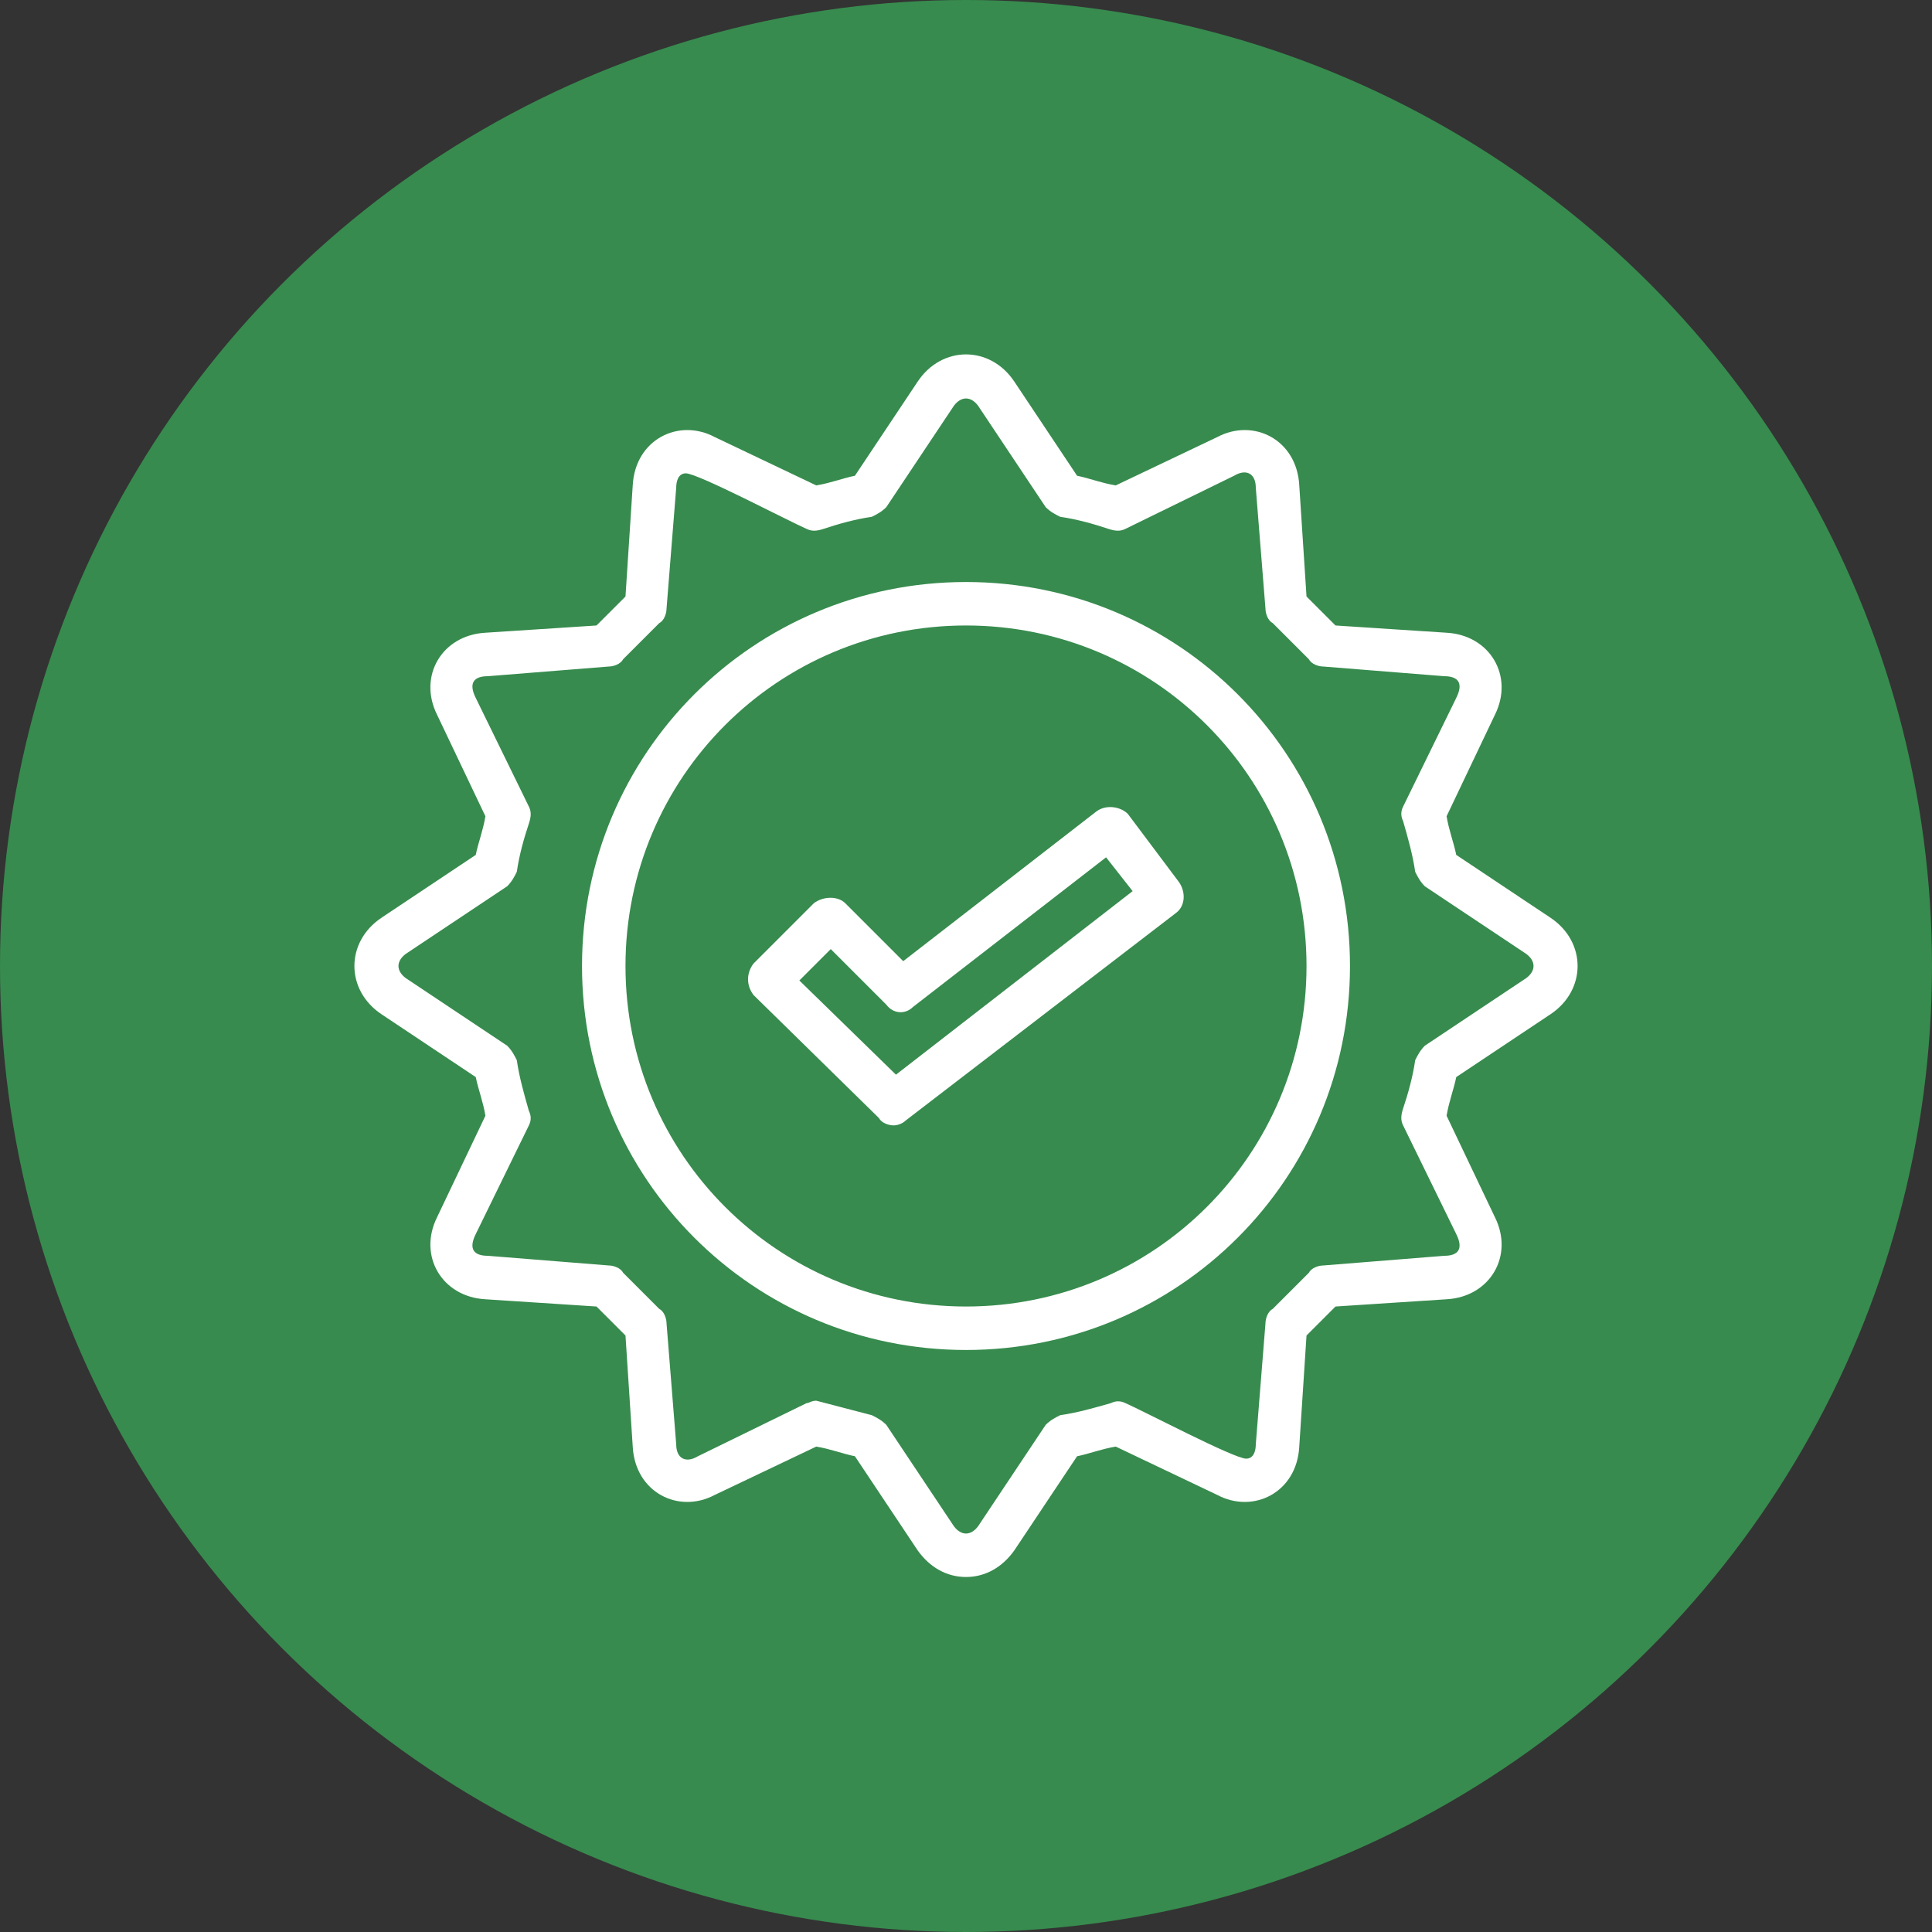 <!-- icon666.com - MILLIONS OF FREE VECTOR ICONS --><svg clip-rule="evenodd" fill-rule="evenodd" image-rendering="optimizeQuality" shape-rendering="geometricPrecision" text-rendering="geometricPrecision" viewBox="0 0 800 800" xmlns="http://www.w3.org/2000/svg"><rect x="0" y="0" width="800" height="800" fill="#333333" stroke="none"/><g id="Layer_x0020_1"><circle cx="400" cy="400" fill="#378b4e" r="400"></circle><path d="m400 653c-8 0-15-4-20-11l-26-39c-5-1-10-3-16-4l-42 20c-15 8-33-1-34-20l-3-46c-4-4-8-8-12-12l-46-3c-18-1-28-18-20-34l20-42c-1-6-3-11-4-16l-39-26c-15-10-15-30 0-40l39-26c1-5 3-10 4-16l-20-42c-8-16 2-33 20-34l46-3 12-12 3-46c1-19 19-28 34-20l42 20c6-1 11-3 16-4l26-39c10-15 30-15 40 0l26 39c5 1 10 3 16 4l42-20c15-8 33 1 34 20l3 46 12 12 46 3c18 1 28 18 20 34l-20 42c1 6 3 11 4 16l39 26c15 10 15 30 0 40l-39 26c-1 5-3 10-4 16l20 42c8 16-2 33-20 34l-46 3c-4 4-8 8-12 12l-3 46c-1 19-19 28-34 20l-42-20c-6 1-11 3-16 4l-26 39c-5 7-12 11-20 11zm0-94c-88 0-159-71-159-159s71-159 159-159 159 71 159 159-71 159-159 159zm0-300c-78 0-141 63-141 141s63 141 141 141 141-63 141-141-63-141-141-141zm-30 207c-2 0-5-1-6-3l-52-51c-3-4-3-9 0-13l25-25c4-3 10-3 13 0l24 24 80-62c4-3 10-2 13 1l21 28c3 4 3 10-1 13l-112 86c-1 1-3 2-5 2zm-39-60 40 39 98-76-11-14-80 62c-3 3-8 3-11-1l-23-23zm7 174 23 6c2 1 4 2 6 4l28 42c3 4 7 4 10 0l28-42c2-2 4-3 6-4 7-1 14-3 21-5 2-1 4-1 6 0 7 3 45 23 50 23 3 0 4-3 4-6l4-50c0-2 1-5 3-6l15-15c1-2 4-3 6-3l50-4c6 0 8-3 5-9l-22-45c-1-2-1-4 0-7 2-6 4-13 5-20 1-2 2-4 4-6l42-28c4-3 4-7 0-10l-42-28c-2-2-3-4-4-6-1-7-3-14-5-21-1-2-1-4 0-6l22-45c3-6 1-9-5-9l-50-4c-2 0-5-1-6-3-5-5-10-10-15-15-2-1-3-4-3-6l-4-50c0-6-4-8-9-5l-45 22c-2 1-4 1-7 0-6-2-13-4-20-5-2-1-4-2-6-4l-28-42c-3-4-7-4-10 0l-28 42c-2 2-4 3-6 4-7 1-14 3-20 5-3 1-5 1-7 0-7-3-45-23-50-23-3 0-4 3-4 6l-4 50c0 2-1 5-3 6-5 5-10 10-15 15-1 2-4 3-6 3l-50 4c-6 0-8 3-5 9l22 45c1 2 1 4 0 7-2 6-4 13-5 20-1 2-2 4-4 6l-42 28c-4 3-4 7 0 10l42 28c2 2 3 4 4 6 1 7 3 14 5 21 1 2 1 4 0 6l-22 45c-3 6-1 9 5 9l50 4c2 0 5 1 6 3l15 15c2 1 3 4 3 6l4 50c0 6 4 8 9 5l45-22c1 0 2-1 4-1z" fill="#fff"></path></g></svg>